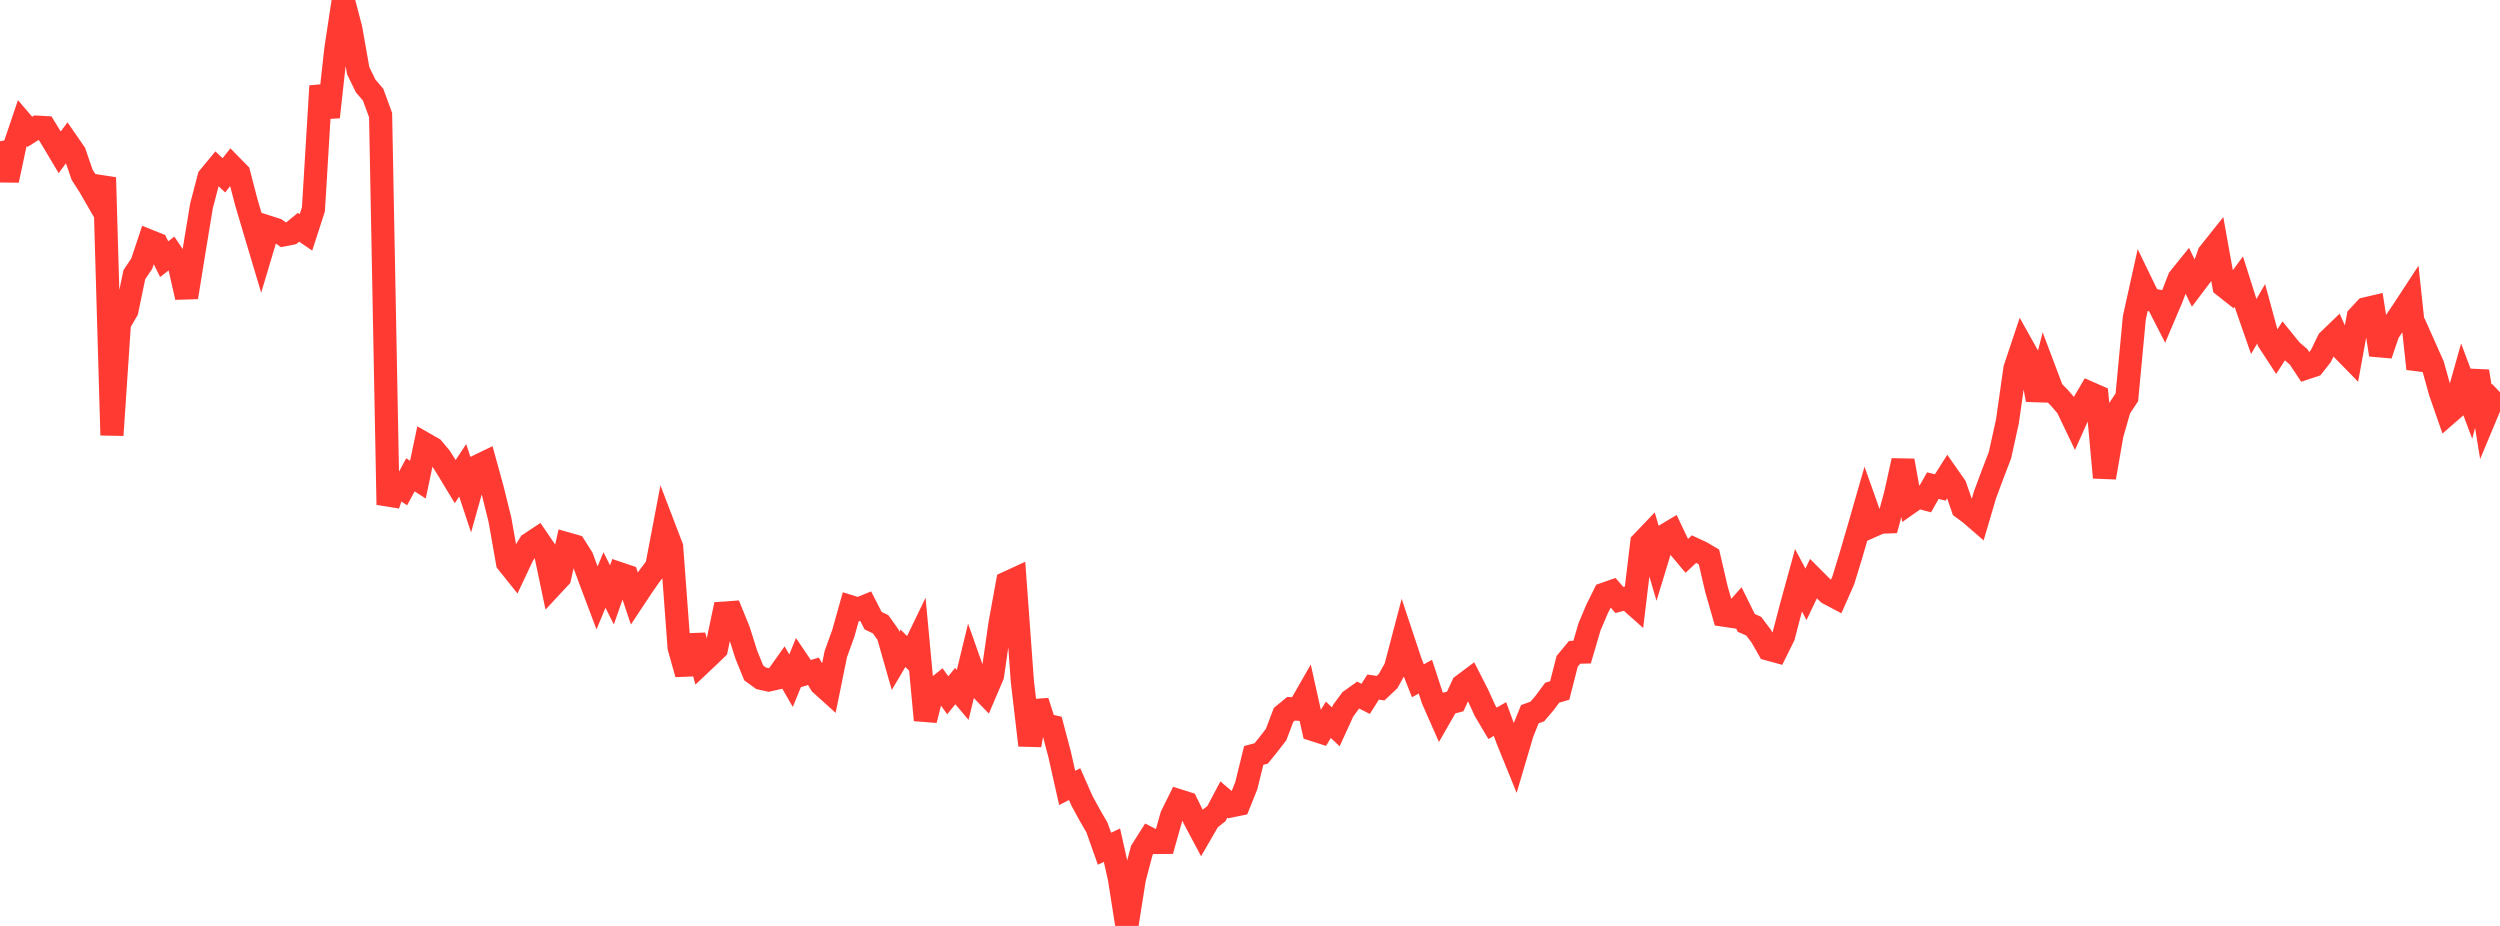 <?xml version="1.0" standalone="no"?>
<!DOCTYPE svg PUBLIC "-//W3C//DTD SVG 1.1//EN" "http://www.w3.org/Graphics/SVG/1.1/DTD/svg11.dtd">

<svg width="135" height="50" viewBox="0 0 135 50" preserveAspectRatio="none" 
  xmlns="http://www.w3.org/2000/svg"
  xmlns:xlink="http://www.w3.org/1999/xlink">


<polyline points="0.0, 7.628 0.403, 9.737 0.806, 7.838 1.209, 6.649 1.612, 7.119 2.015, 6.867 2.418, 6.89 2.821, 7.547 3.224, 8.223 3.627, 7.679 4.03, 8.261 4.433, 9.435 4.836, 10.065 5.239, 10.764 5.642, 9.586 6.045, 23.5 6.448, 17.46 6.851, 16.771 7.254, 14.832 7.657, 14.233 8.06, 13.019 8.463, 13.181 8.866, 13.996 9.269, 13.681 9.672, 14.281 10.075, 16.054 10.478, 13.559 10.881, 11.116 11.284, 9.576 11.687, 9.088 12.09, 9.469 12.493, 8.955 12.896, 9.366 13.299, 10.915 13.701, 12.274 14.104, 13.623 14.507, 12.272 14.91, 12.401 15.313, 12.682 15.716, 12.603 16.119, 12.273 16.522, 12.547 16.925, 11.305 17.328, 4.644 17.731, 6.319 18.134, 2.665 18.537, 0.0 18.94, 1.536 19.343, 3.818 19.746, 4.643 20.149, 5.114 20.552, 6.216 20.955, 27.251 21.358, 26.118 21.761, 26.386 22.164, 25.64 22.567, 25.902 22.97, 23.988 23.373, 24.218 23.776, 24.697 24.179, 25.338 24.582, 26.005 24.985, 25.397 25.388, 26.614 25.791, 25.177 26.194, 24.982 26.597, 26.45 27.0, 28.083 27.403, 30.373 27.806, 30.877 28.209, 30.019 28.612, 29.367 29.015, 29.1 29.418, 29.691 29.821, 31.611 30.224, 31.178 30.627, 29.37 31.03, 29.485 31.433, 30.123 31.836, 31.221 32.239, 32.291 32.642, 31.32 33.045, 32.123 33.448, 30.976 33.851, 31.112 34.254, 32.313 34.657, 31.705 35.06, 31.124 35.463, 30.594 35.866, 28.484 36.269, 29.536 36.672, 34.964 37.075, 36.398 37.478, 34.321 37.881, 35.8 38.284, 35.42 38.687, 35.032 39.09, 33.107 39.493, 33.079 39.896, 34.071 40.299, 35.348 40.701, 36.337 41.104, 36.629 41.507, 36.719 41.91, 36.627 42.313, 36.059 42.716, 36.758 43.119, 35.772 43.522, 36.371 43.925, 36.249 44.328, 36.934 44.731, 37.298 45.134, 35.318 45.537, 34.205 45.94, 32.768 46.343, 32.893 46.746, 32.73 47.149, 33.517 47.552, 33.71 47.955, 34.275 48.358, 35.689 48.761, 35.008 49.164, 35.408 49.567, 34.573 49.97, 38.886 50.373, 37.311 50.776, 36.986 51.179, 37.544 51.582, 37.049 51.985, 37.528 52.388, 35.864 52.791, 37.003 53.194, 37.422 53.597, 36.476 54.0, 33.678 54.403, 31.466 54.806, 31.28 55.209, 36.807 55.612, 40.245 56.015, 37.878 56.418, 39.132 56.821, 39.227 57.224, 40.754 57.627, 42.549 58.03, 42.342 58.433, 43.256 58.836, 43.995 59.239, 44.693 59.642, 45.832 60.045, 45.639 60.448, 47.441 60.851, 50.0 61.254, 47.454 61.657, 45.922 62.06, 45.286 62.463, 45.493 62.866, 45.49 63.269, 44.057 63.672, 43.244 64.075, 43.372 64.478, 44.191 64.881, 44.949 65.284, 44.253 65.687, 43.935 66.09, 43.174 66.493, 43.515 66.896, 43.433 67.299, 42.43 67.701, 40.794 68.104, 40.686 68.507, 40.187 68.91, 39.666 69.313, 38.603 69.716, 38.273 70.119, 38.298 70.522, 37.594 70.925, 39.403 71.328, 39.532 71.731, 38.87 72.134, 39.248 72.537, 38.368 72.94, 37.822 73.343, 37.535 73.746, 37.739 74.149, 37.101 74.552, 37.161 74.955, 36.782 75.358, 36.061 75.761, 34.529 76.164, 35.742 76.567, 36.761 76.97, 36.539 77.373, 37.771 77.776, 38.685 78.179, 37.984 78.582, 37.879 78.985, 37.01 79.388, 36.708 79.791, 37.498 80.194, 38.381 80.597, 39.059 81.0, 38.828 81.403, 39.934 81.806, 40.926 82.209, 39.561 82.612, 38.567 83.015, 38.42 83.418, 37.947 83.821, 37.404 84.224, 37.286 84.627, 35.711 85.03, 35.225 85.433, 35.214 85.836, 33.843 86.239, 32.892 86.642, 32.08 87.045, 31.939 87.448, 32.399 87.851, 32.29 88.254, 32.649 88.657, 29.305 89.06, 28.883 89.463, 30.26 89.866, 28.937 90.269, 28.697 90.672, 29.546 91.075, 30.026 91.478, 29.652 91.881, 29.839 92.284, 30.077 92.687, 31.813 93.09, 33.219 93.493, 33.279 93.896, 32.821 94.299, 33.637 94.701, 33.815 95.104, 34.349 95.507, 35.053 95.91, 35.163 96.313, 34.348 96.716, 32.801 97.119, 31.333 97.522, 32.094 97.925, 31.249 98.328, 31.653 98.731, 32.039 99.134, 32.252 99.537, 31.338 99.94, 30.027 100.343, 28.645 100.746, 27.243 101.149, 28.377 101.552, 28.198 101.955, 28.183 102.358, 26.697 102.761, 24.875 103.164, 27.114 103.567, 26.831 103.97, 26.938 104.373, 26.225 104.776, 26.322 105.179, 25.685 105.582, 26.261 105.985, 27.427 106.388, 27.725 106.791, 28.074 107.194, 26.709 107.597, 25.626 108.0, 24.575 108.403, 22.742 108.806, 19.905 109.209, 18.699 109.612, 19.42 110.015, 21.59 110.418, 20.018 110.821, 21.086 111.224, 21.501 111.627, 21.968 112.03, 22.811 112.433, 21.91 112.836, 21.223 113.239, 21.401 113.642, 25.787 114.045, 23.472 114.448, 22.061 114.851, 21.452 115.254, 17.161 115.657, 15.342 116.06, 16.173 116.463, 16.247 116.866, 17.034 117.269, 16.084 117.672, 15.043 118.075, 14.543 118.478, 15.371 118.881, 14.836 119.284, 13.697 119.687, 13.191 120.09, 15.439 120.493, 15.757 120.896, 15.208 121.299, 16.482 121.701, 17.633 122.104, 16.943 122.507, 18.426 122.91, 19.045 123.313, 18.419 123.716, 18.918 124.119, 19.266 124.522, 19.871 124.925, 19.737 125.328, 19.223 125.731, 18.393 126.134, 18.004 126.537, 18.903 126.94, 19.315 127.343, 17.111 127.746, 16.676 128.149, 16.582 128.552, 19.157 128.955, 17.974 129.358, 17.364 129.761, 16.772 130.164, 16.155 130.567, 19.914 130.97, 18.825 131.373, 19.73 131.776, 21.176 132.179, 22.333 132.582, 21.982 132.985, 20.55 133.388, 21.622 133.791, 20.051 134.194, 22.53 134.597, 21.566 135.0, 21.18" fill="none" stroke="#ff3a33" stroke-width="1.25"/>

</svg>